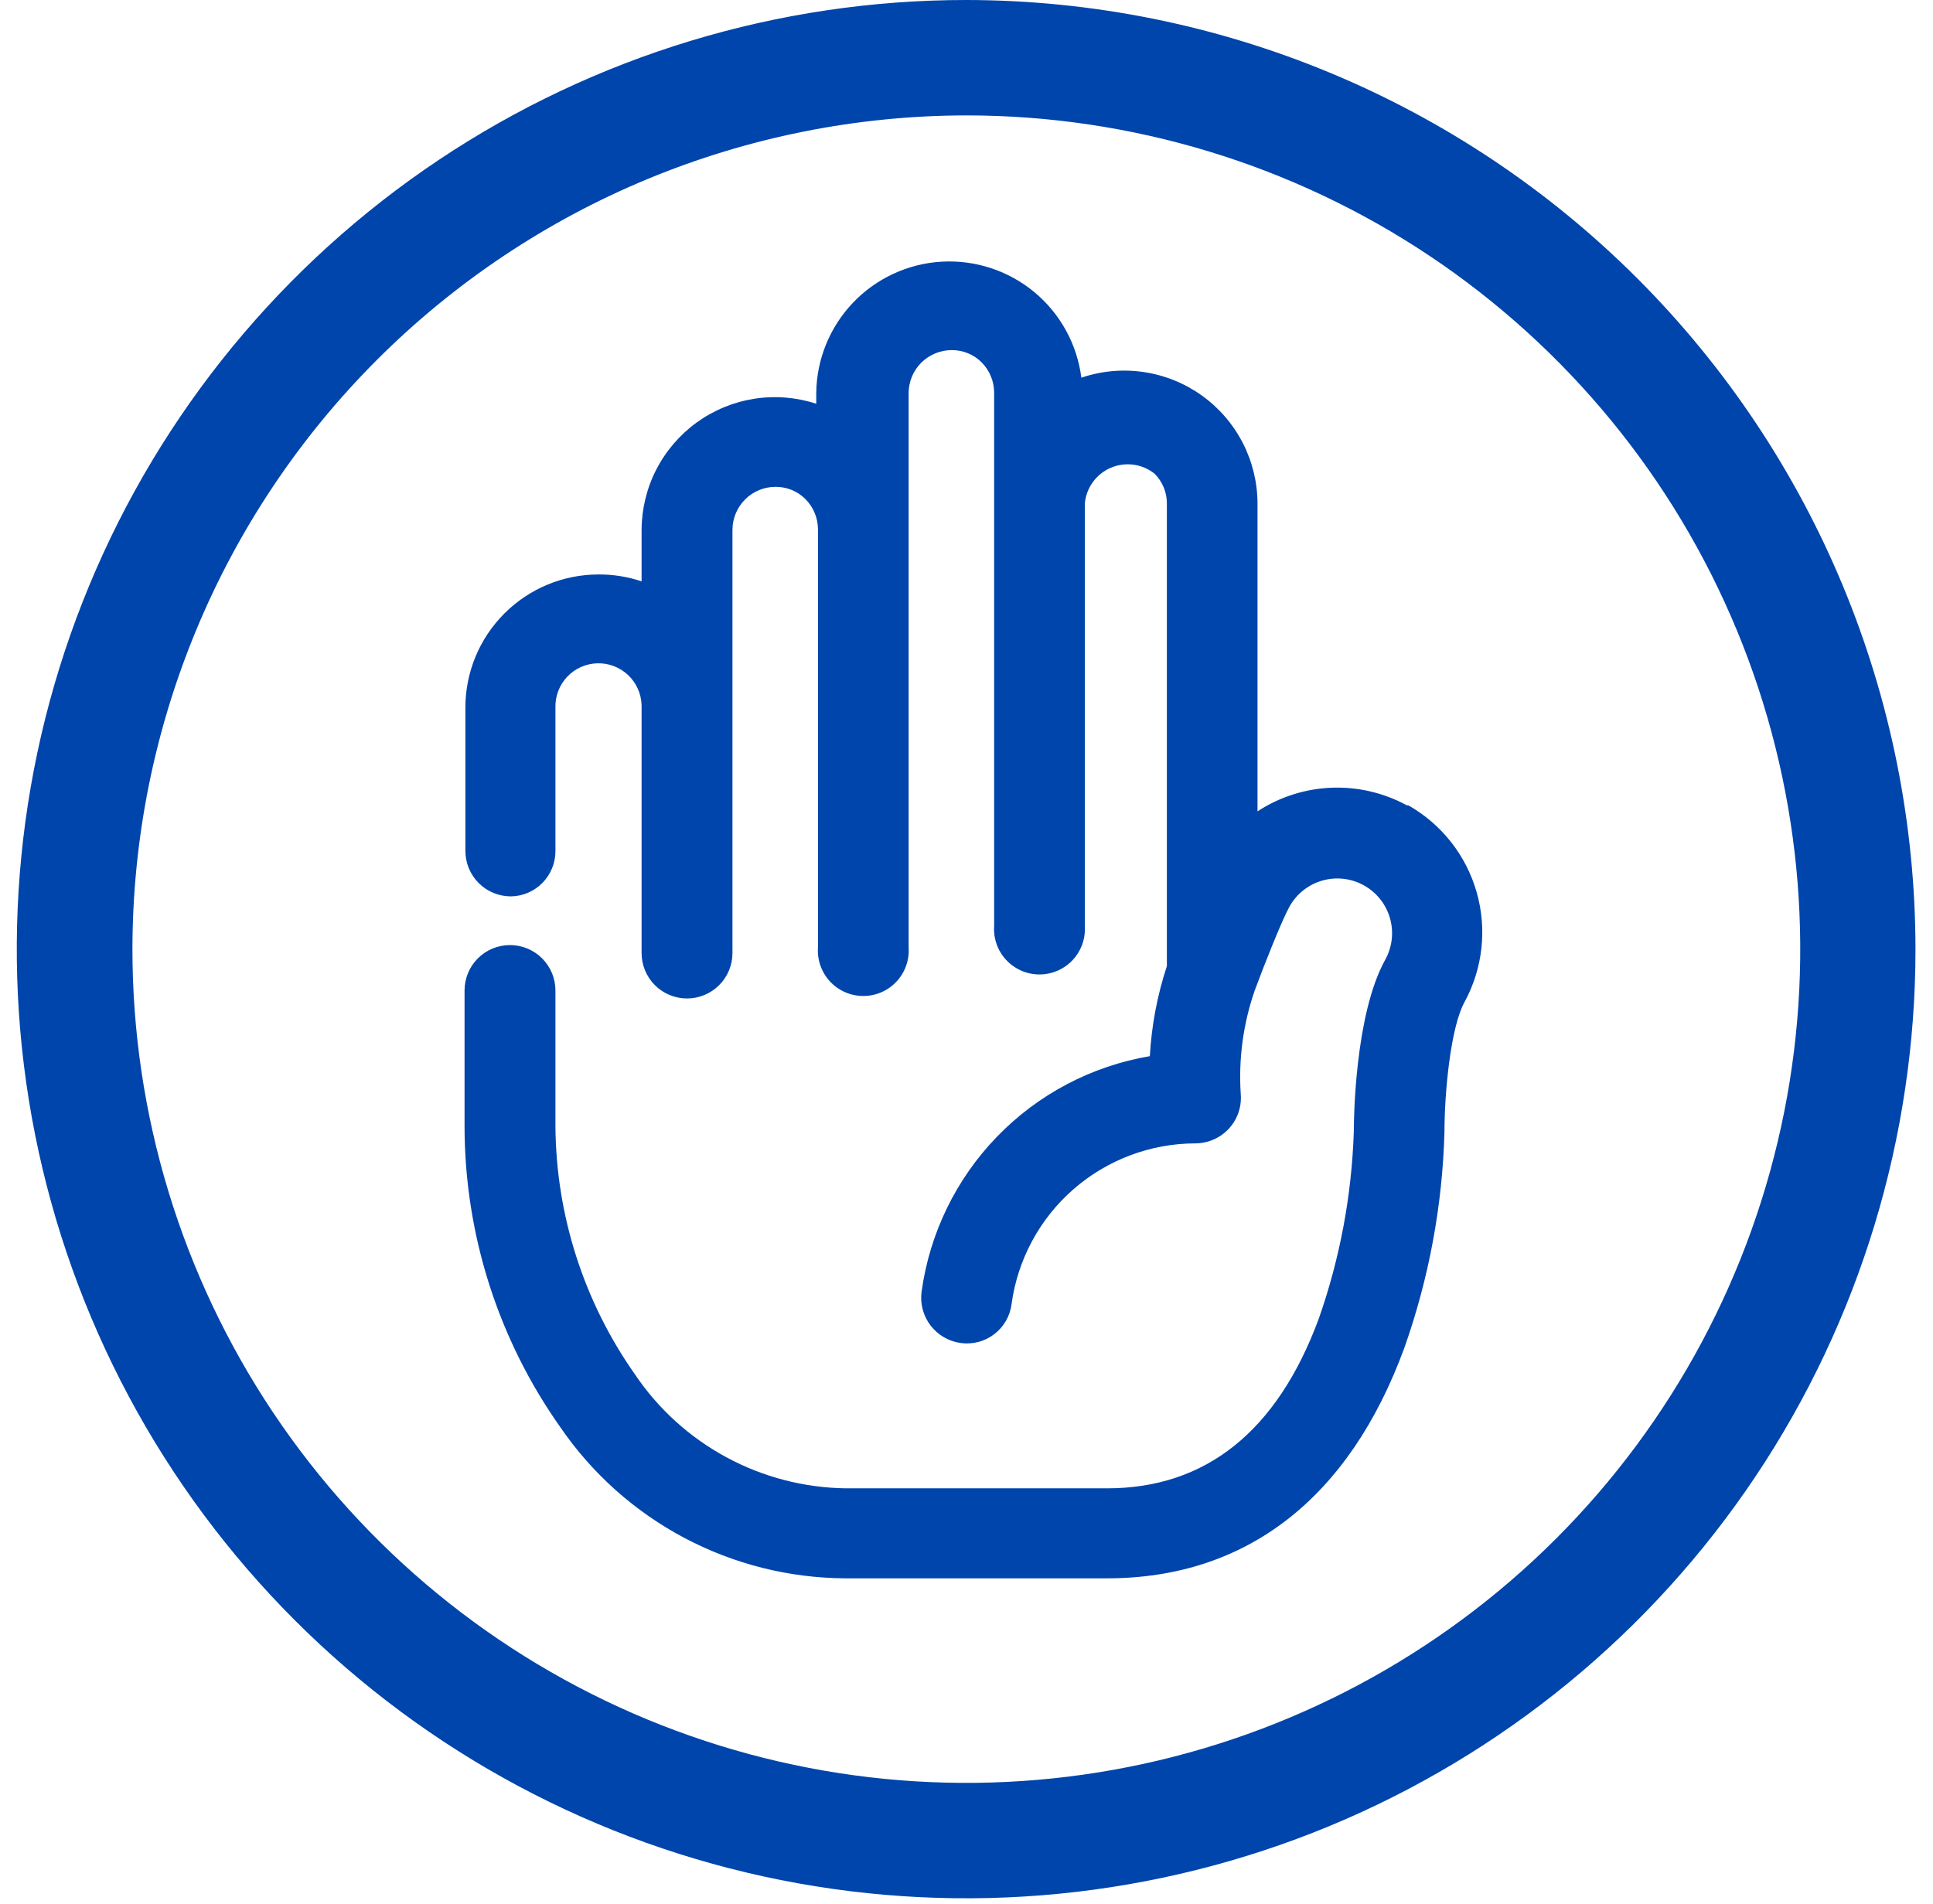 <svg width="67" height="66" viewBox="0 0 67 66" fill="none" xmlns="http://www.w3.org/2000/svg">
<path d="M33.495 8.4714e-07C26.986 -0.001 20.624 1.927 15.211 5.542C9.799 9.157 5.58 14.295 3.089 20.308C0.597 26.32 -0.056 32.937 1.213 39.32C2.482 45.704 5.615 51.568 10.217 56.17C14.819 60.773 20.682 63.908 27.065 65.178C33.448 66.448 40.065 65.797 46.078 63.307C52.091 60.816 57.23 56.599 60.847 51.188C64.463 45.776 66.393 39.414 66.393 32.905C66.385 24.182 62.916 15.818 56.749 9.649C50.581 3.48 42.218 0.01 33.495 8.4714e-07ZM33.495 4.001C39.211 4.001 44.8 5.696 49.553 8.872C54.306 12.049 58.011 16.563 60.199 21.844C62.386 27.126 62.959 32.938 61.843 38.544C60.728 44.151 57.975 49.301 53.933 53.344C49.891 57.386 44.74 60.139 39.134 61.254C33.527 62.37 27.715 61.797 22.433 59.609C17.152 57.422 12.638 53.717 9.462 48.964C6.286 44.211 4.59 38.622 4.59 32.905C4.598 25.242 7.646 17.895 13.065 12.476C18.484 7.057 25.831 4.009 33.495 4.001Z" fill="#0045AB"/>
<path d="M17.706 31.076C18.12 31.071 18.514 30.902 18.803 30.607C19.093 30.312 19.254 29.915 19.252 29.501V24.53C19.241 24.134 19.388 23.75 19.66 23.462C19.932 23.174 20.308 23.007 20.704 22.996C21.1 22.985 21.484 23.132 21.771 23.404C22.059 23.676 22.227 24.052 22.238 24.448V33.04C22.238 33.458 22.404 33.858 22.699 34.154C22.994 34.449 23.395 34.615 23.813 34.615C24.231 34.615 24.631 34.449 24.927 34.154C25.222 33.858 25.388 33.458 25.388 33.04V18.371C25.388 17.975 25.545 17.596 25.825 17.316C26.105 17.035 26.485 16.878 26.881 16.878C27.073 16.877 27.264 16.913 27.443 16.986C27.621 17.059 27.783 17.167 27.919 17.304C28.194 17.582 28.35 17.957 28.352 18.349V32.846C28.337 33.061 28.366 33.277 28.439 33.481C28.511 33.684 28.624 33.871 28.771 34.029C28.919 34.187 29.097 34.313 29.295 34.399C29.493 34.485 29.707 34.529 29.923 34.529C30.139 34.529 30.352 34.485 30.551 34.399C30.749 34.313 30.927 34.187 31.074 34.029C31.222 33.871 31.335 33.684 31.407 33.481C31.48 33.277 31.509 33.061 31.494 32.846V13.631C31.494 13.235 31.651 12.855 31.931 12.575C32.212 12.295 32.591 12.138 32.987 12.138C33.18 12.136 33.371 12.173 33.549 12.246C33.727 12.319 33.889 12.427 34.025 12.563C34.299 12.84 34.454 13.212 34.458 13.601V32.099C34.443 32.315 34.473 32.531 34.545 32.734C34.617 32.938 34.73 33.124 34.878 33.282C35.025 33.44 35.203 33.566 35.401 33.652C35.6 33.738 35.813 33.783 36.029 33.783C36.245 33.783 36.459 33.738 36.657 33.652C36.855 33.566 37.033 33.44 37.181 33.282C37.328 33.124 37.441 32.938 37.514 32.734C37.586 32.531 37.615 32.315 37.601 32.099V17.46C37.624 17.191 37.72 16.934 37.878 16.715C38.036 16.496 38.251 16.324 38.499 16.218C38.748 16.111 39.02 16.074 39.288 16.11C39.555 16.146 39.808 16.254 40.019 16.423C40.156 16.559 40.263 16.721 40.337 16.899C40.41 17.077 40.446 17.268 40.445 17.46V33.495C40.112 34.505 39.914 35.554 39.855 36.615C37.837 36.958 35.982 37.935 34.559 39.405C33.135 40.876 32.219 42.762 31.942 44.79C31.889 45.203 32.001 45.621 32.254 45.952C32.507 46.283 32.88 46.501 33.293 46.559C33.498 46.588 33.707 46.576 33.908 46.524C34.108 46.472 34.297 46.38 34.461 46.254C34.626 46.129 34.764 45.971 34.867 45.791C34.97 45.612 35.037 45.413 35.062 45.208C35.273 43.666 36.035 42.253 37.207 41.229C38.379 40.206 39.882 39.641 41.438 39.639C41.605 39.638 41.772 39.61 41.93 39.557C42.269 39.445 42.559 39.222 42.755 38.923C42.95 38.625 43.038 38.269 43.005 37.914C42.927 36.702 43.092 35.486 43.49 34.339C43.797 33.51 44.401 31.972 44.692 31.435C44.813 31.217 44.975 31.024 45.17 30.869C45.365 30.714 45.589 30.598 45.828 30.529C46.068 30.46 46.318 30.439 46.566 30.467C46.813 30.495 47.053 30.572 47.271 30.692C47.489 30.813 47.682 30.975 47.837 31.17C47.992 31.365 48.108 31.588 48.177 31.828C48.246 32.067 48.267 32.318 48.239 32.566C48.211 32.813 48.135 33.053 48.014 33.271C46.954 35.182 46.924 38.862 46.924 39.243C46.851 41.452 46.441 43.637 45.708 45.723C44.267 49.619 41.796 51.598 38.37 51.598H29.322C27.872 51.579 26.447 51.209 25.172 50.518C23.896 49.828 22.807 48.838 21.999 47.634C20.23 45.116 19.272 42.118 19.252 39.042V34.339C19.252 33.921 19.086 33.52 18.79 33.225C18.495 32.929 18.094 32.764 17.677 32.764C17.259 32.764 16.858 32.929 16.563 33.225C16.267 33.52 16.102 33.921 16.102 34.339V39.042C16.104 42.786 17.267 46.437 19.431 49.492C20.531 51.094 22.003 52.406 23.72 53.316C25.437 54.226 27.349 54.707 29.292 54.718H38.37C43.199 54.718 46.767 51.948 48.678 46.723C49.531 44.31 50 41.779 50.067 39.221C50.067 37.877 50.283 35.6 50.761 34.742C51.396 33.576 51.547 32.208 51.183 30.932C50.819 29.655 49.967 28.573 48.813 27.919H48.761C47.96 27.483 47.056 27.273 46.145 27.309C45.234 27.346 44.35 27.629 43.587 28.128V17.46C43.586 16.727 43.41 16.004 43.074 15.352C42.738 14.7 42.251 14.137 41.655 13.71C41.058 13.284 40.368 13.005 39.642 12.898C38.917 12.791 38.176 12.858 37.481 13.094C37.333 11.934 36.751 10.874 35.851 10.127C34.952 9.381 33.802 9.004 32.636 9.072C31.469 9.14 30.371 9.649 29.565 10.495C28.759 11.341 28.303 12.462 28.292 13.631V13.997C27.6 13.771 26.864 13.712 26.144 13.824C25.425 13.937 24.742 14.218 24.152 14.644C23.562 15.071 23.081 15.631 22.748 16.278C22.416 16.926 22.241 17.643 22.238 18.371V20.155C21.757 19.993 21.252 19.912 20.745 19.916C19.521 19.916 18.348 20.402 17.483 21.268C16.617 22.133 16.131 23.306 16.131 24.53V29.501C16.131 29.919 16.297 30.32 16.593 30.615C16.888 30.91 17.289 31.076 17.706 31.076Z" fill="#0045AB"/>
</svg>
